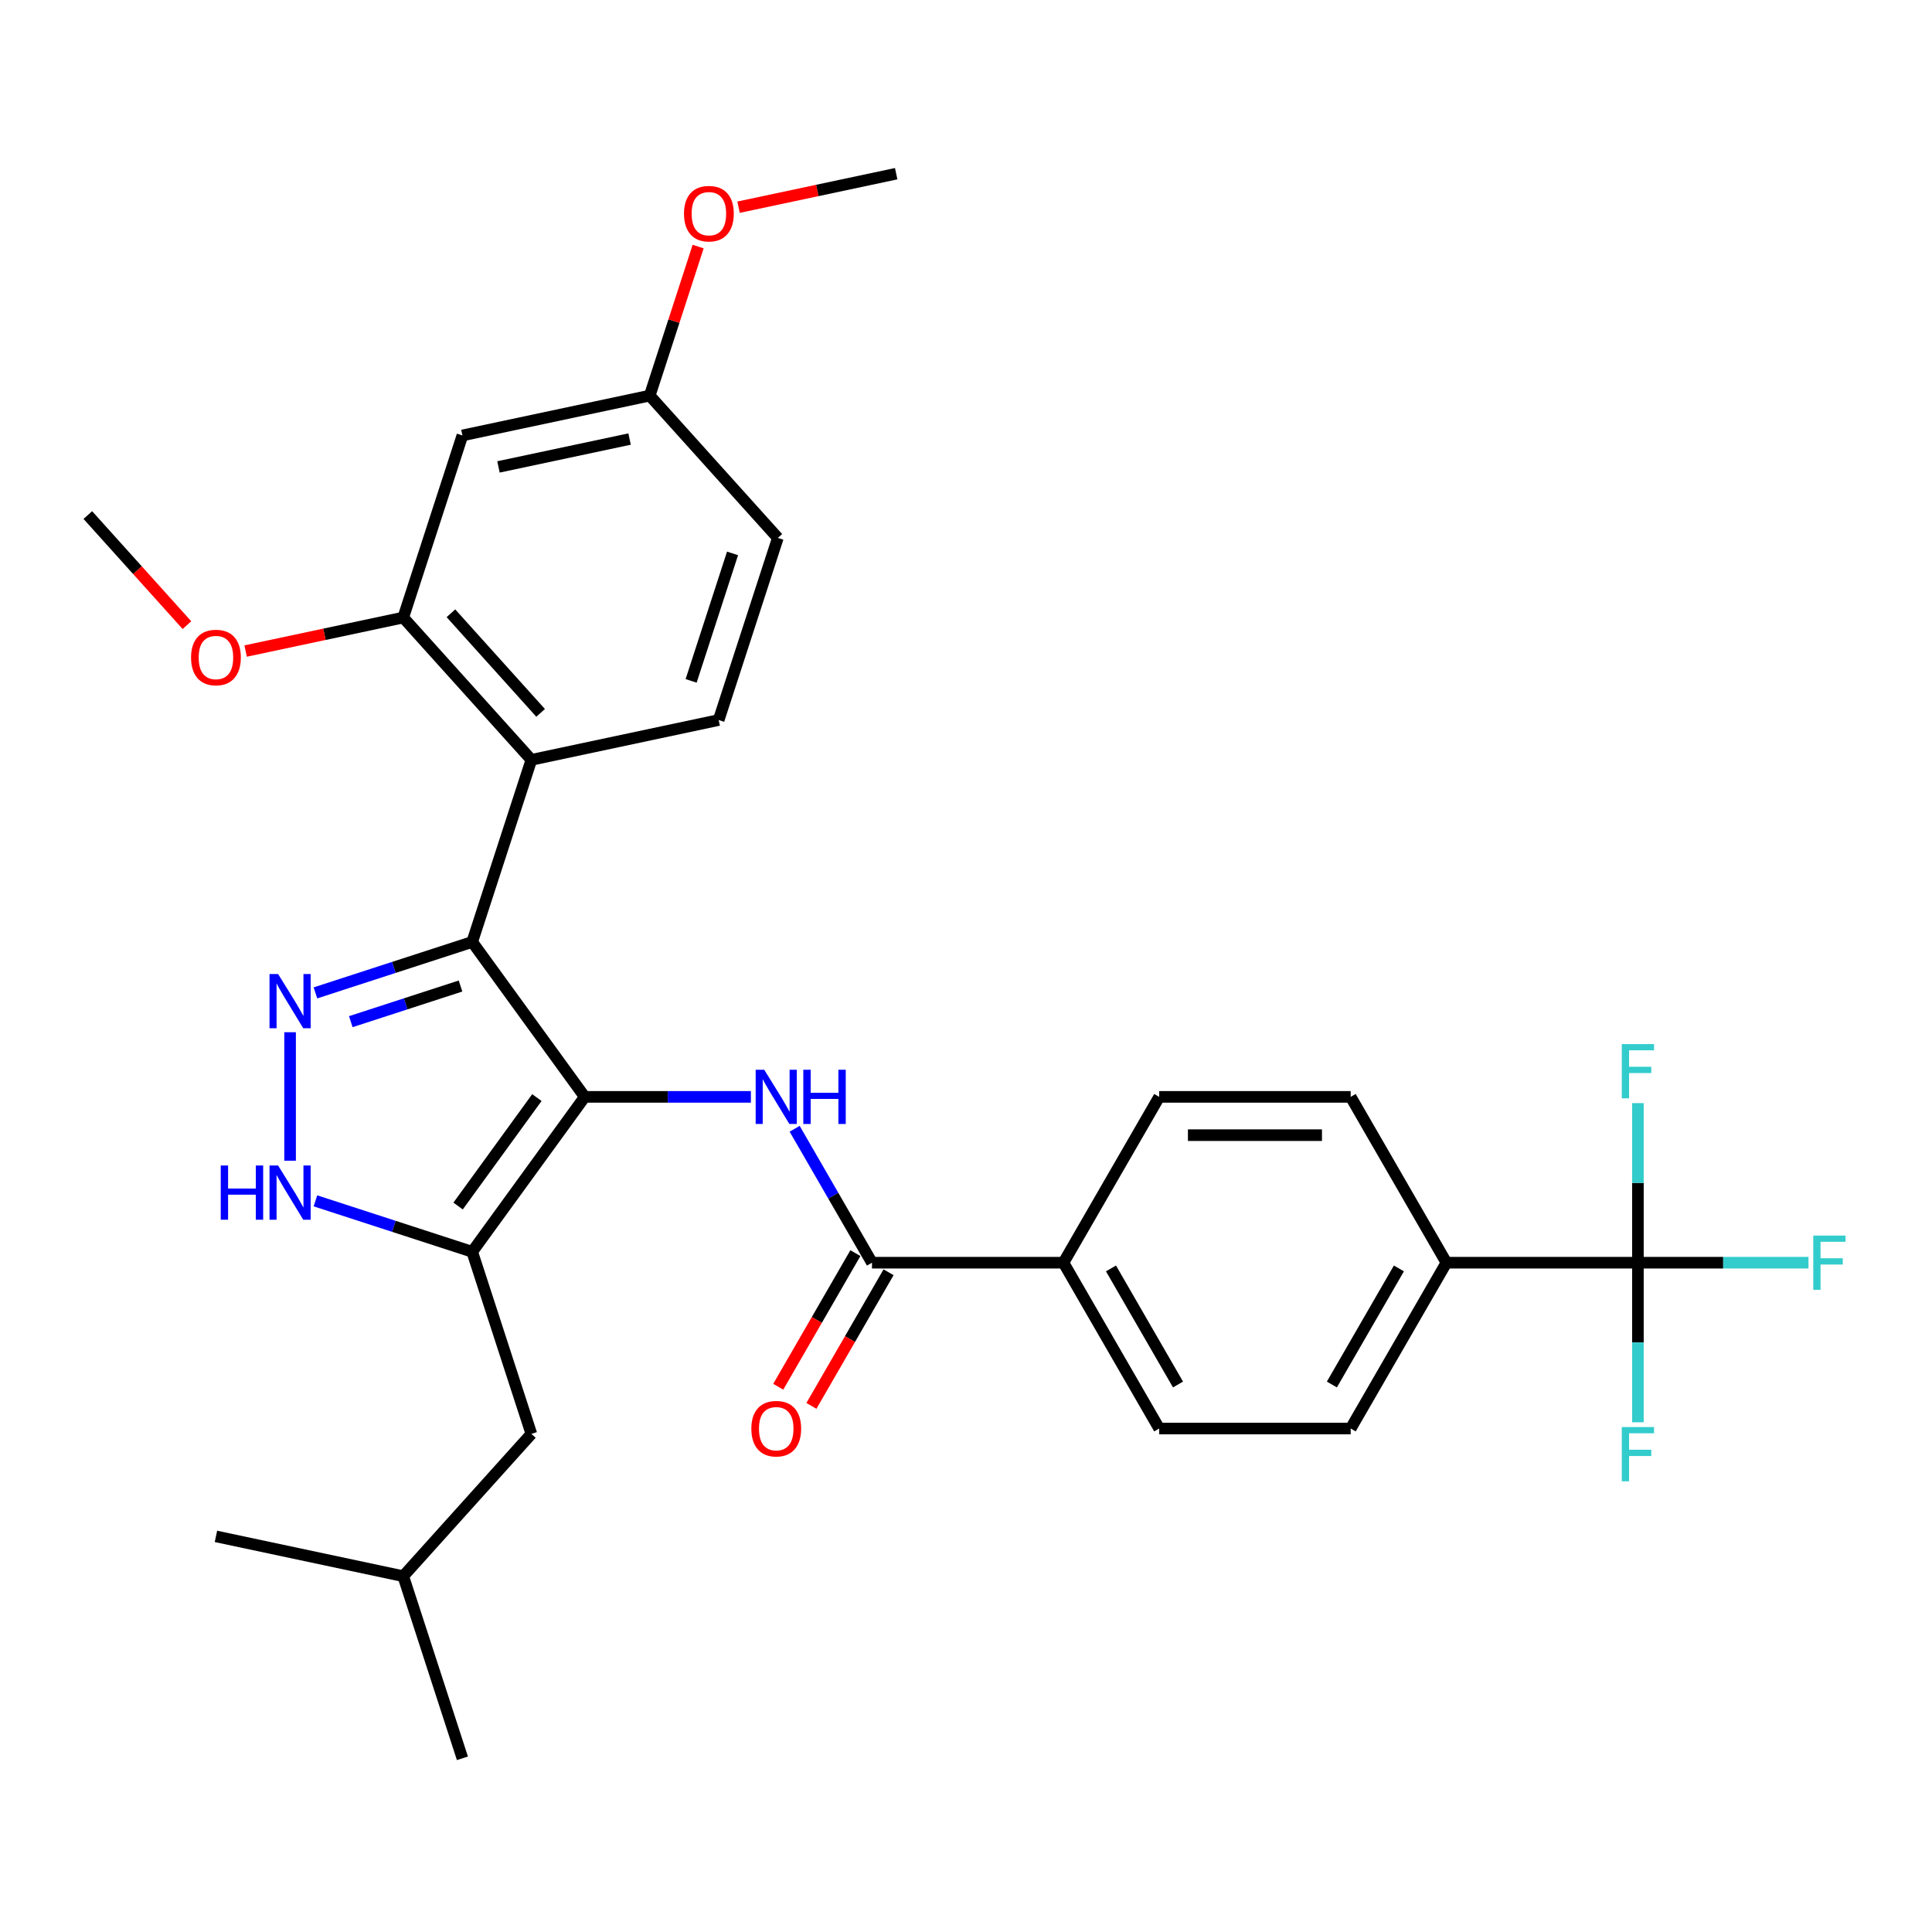 <?xml version='1.0' encoding='iso-8859-1'?>
<svg version='1.1' baseProfile='full'
              xmlns='http://www.w3.org/2000/svg'
                      xmlns:rdkit='http://www.rdkit.org/xml'
                      xmlns:xlink='http://www.w3.org/1999/xlink'
                  xml:space='preserve'
width='1000px' height='1000px' viewBox='0 0 1000 1000'>
<!-- END OF HEADER -->
<rect style='opacity:1.0;fill:#FFFFFF;stroke:none' width='1000' height='1000' x='0' y='0'> </rect>
<path class='bond-0' d='M 244.41,487.554 L 275.037,393.293' style='fill:none;fill-rule:evenodd;stroke:#000000;stroke-width:6px;stroke-linecap:butt;stroke-linejoin:miter;stroke-opacity:1' />
<path class='bond-1' d='M 244.41,487.554 L 302.667,567.737' style='fill:none;fill-rule:evenodd;stroke:#000000;stroke-width:6px;stroke-linecap:butt;stroke-linejoin:miter;stroke-opacity:1' />
<path class='bond-2' d='M 244.41,487.554 L 203.841,500.736' style='fill:none;fill-rule:evenodd;stroke:#000000;stroke-width:6px;stroke-linecap:butt;stroke-linejoin:miter;stroke-opacity:1' />
<path class='bond-2' d='M 203.841,500.736 L 163.272,513.917' style='fill:none;fill-rule:evenodd;stroke:#0000FF;stroke-width:6px;stroke-linecap:butt;stroke-linejoin:miter;stroke-opacity:1' />
<path class='bond-2' d='M 238.365,510.361 L 209.966,519.588' style='fill:none;fill-rule:evenodd;stroke:#000000;stroke-width:6px;stroke-linecap:butt;stroke-linejoin:miter;stroke-opacity:1' />
<path class='bond-2' d='M 209.966,519.588 L 181.568,528.815' style='fill:none;fill-rule:evenodd;stroke:#0000FF;stroke-width:6px;stroke-linecap:butt;stroke-linejoin:miter;stroke-opacity:1' />
<path class='bond-3' d='M 302.667,567.737 L 244.41,647.92' style='fill:none;fill-rule:evenodd;stroke:#000000;stroke-width:6px;stroke-linecap:butt;stroke-linejoin:miter;stroke-opacity:1' />
<path class='bond-3' d='M 277.891,568.113 L 237.112,624.241' style='fill:none;fill-rule:evenodd;stroke:#000000;stroke-width:6px;stroke-linecap:butt;stroke-linejoin:miter;stroke-opacity:1' />
<path class='bond-4' d='M 302.667,567.737 L 345.661,567.737' style='fill:none;fill-rule:evenodd;stroke:#000000;stroke-width:6px;stroke-linecap:butt;stroke-linejoin:miter;stroke-opacity:1' />
<path class='bond-4' d='M 345.661,567.737 L 388.656,567.737' style='fill:none;fill-rule:evenodd;stroke:#0000FF;stroke-width:6px;stroke-linecap:butt;stroke-linejoin:miter;stroke-opacity:1' />
<path class='bond-5' d='M 244.41,647.92 L 203.841,634.738' style='fill:none;fill-rule:evenodd;stroke:#000000;stroke-width:6px;stroke-linecap:butt;stroke-linejoin:miter;stroke-opacity:1' />
<path class='bond-5' d='M 203.841,634.738 L 163.272,621.556' style='fill:none;fill-rule:evenodd;stroke:#0000FF;stroke-width:6px;stroke-linecap:butt;stroke-linejoin:miter;stroke-opacity:1' />
<path class='bond-6' d='M 244.41,647.92 L 275.037,742.18' style='fill:none;fill-rule:evenodd;stroke:#000000;stroke-width:6px;stroke-linecap:butt;stroke-linejoin:miter;stroke-opacity:1' />
<path class='bond-7' d='M 150.15,600.781 L 150.15,534.28' style='fill:none;fill-rule:evenodd;stroke:#0000FF;stroke-width:6px;stroke-linecap:butt;stroke-linejoin:miter;stroke-opacity:1' />
<path class='bond-8' d='M 847.78,653.57 L 748.668,653.57' style='fill:none;fill-rule:evenodd;stroke:#000000;stroke-width:6px;stroke-linecap:butt;stroke-linejoin:miter;stroke-opacity:1' />
<path class='bond-9' d='M 847.78,653.57 L 891.924,653.57' style='fill:none;fill-rule:evenodd;stroke:#000000;stroke-width:6px;stroke-linecap:butt;stroke-linejoin:miter;stroke-opacity:1' />
<path class='bond-9' d='M 891.924,653.57 L 936.068,653.57' style='fill:none;fill-rule:evenodd;stroke:#33CCCC;stroke-width:6px;stroke-linecap:butt;stroke-linejoin:miter;stroke-opacity:1' />
<path class='bond-10' d='M 847.78,653.57 L 847.78,694.87' style='fill:none;fill-rule:evenodd;stroke:#000000;stroke-width:6px;stroke-linecap:butt;stroke-linejoin:miter;stroke-opacity:1' />
<path class='bond-10' d='M 847.78,694.87 L 847.78,736.169' style='fill:none;fill-rule:evenodd;stroke:#33CCCC;stroke-width:6px;stroke-linecap:butt;stroke-linejoin:miter;stroke-opacity:1' />
<path class='bond-11' d='M 847.78,653.57 L 847.78,612.27' style='fill:none;fill-rule:evenodd;stroke:#000000;stroke-width:6px;stroke-linecap:butt;stroke-linejoin:miter;stroke-opacity:1' />
<path class='bond-11' d='M 847.78,612.27 L 847.78,570.97' style='fill:none;fill-rule:evenodd;stroke:#33CCCC;stroke-width:6px;stroke-linecap:butt;stroke-linejoin:miter;stroke-opacity:1' />
<path class='bond-12' d='M 411.311,584.249 L 431.323,618.909' style='fill:none;fill-rule:evenodd;stroke:#0000FF;stroke-width:6px;stroke-linecap:butt;stroke-linejoin:miter;stroke-opacity:1' />
<path class='bond-12' d='M 431.323,618.909 L 451.334,653.57' style='fill:none;fill-rule:evenodd;stroke:#000000;stroke-width:6px;stroke-linecap:butt;stroke-linejoin:miter;stroke-opacity:1' />
<path class='bond-13' d='M 442.75,648.614 L 422.785,683.196' style='fill:none;fill-rule:evenodd;stroke:#000000;stroke-width:6px;stroke-linecap:butt;stroke-linejoin:miter;stroke-opacity:1' />
<path class='bond-13' d='M 422.785,683.196 L 402.819,717.777' style='fill:none;fill-rule:evenodd;stroke:#FF0000;stroke-width:6px;stroke-linecap:butt;stroke-linejoin:miter;stroke-opacity:1' />
<path class='bond-13' d='M 459.917,658.525 L 439.952,693.107' style='fill:none;fill-rule:evenodd;stroke:#000000;stroke-width:6px;stroke-linecap:butt;stroke-linejoin:miter;stroke-opacity:1' />
<path class='bond-13' d='M 439.952,693.107 L 419.986,727.688' style='fill:none;fill-rule:evenodd;stroke:#FF0000;stroke-width:6px;stroke-linecap:butt;stroke-linejoin:miter;stroke-opacity:1' />
<path class='bond-14' d='M 451.334,653.57 L 550.445,653.57' style='fill:none;fill-rule:evenodd;stroke:#000000;stroke-width:6px;stroke-linecap:butt;stroke-linejoin:miter;stroke-opacity:1' />
<path class='bond-15' d='M 748.668,653.57 L 699.113,739.403' style='fill:none;fill-rule:evenodd;stroke:#000000;stroke-width:6px;stroke-linecap:butt;stroke-linejoin:miter;stroke-opacity:1' />
<path class='bond-15' d='M 724.068,656.534 L 689.379,716.617' style='fill:none;fill-rule:evenodd;stroke:#000000;stroke-width:6px;stroke-linecap:butt;stroke-linejoin:miter;stroke-opacity:1' />
<path class='bond-16' d='M 748.668,653.57 L 699.113,567.737' style='fill:none;fill-rule:evenodd;stroke:#000000;stroke-width:6px;stroke-linecap:butt;stroke-linejoin:miter;stroke-opacity:1' />
<path class='bond-17' d='M 550.445,653.57 L 600.001,567.737' style='fill:none;fill-rule:evenodd;stroke:#000000;stroke-width:6px;stroke-linecap:butt;stroke-linejoin:miter;stroke-opacity:1' />
<path class='bond-18' d='M 550.445,653.57 L 600.001,739.403' style='fill:none;fill-rule:evenodd;stroke:#000000;stroke-width:6px;stroke-linecap:butt;stroke-linejoin:miter;stroke-opacity:1' />
<path class='bond-18' d='M 575.045,656.534 L 609.734,716.617' style='fill:none;fill-rule:evenodd;stroke:#000000;stroke-width:6px;stroke-linecap:butt;stroke-linejoin:miter;stroke-opacity:1' />
<path class='bond-19' d='M 275.037,742.18 L 208.719,815.835' style='fill:none;fill-rule:evenodd;stroke:#000000;stroke-width:6px;stroke-linecap:butt;stroke-linejoin:miter;stroke-opacity:1' />
<path class='bond-20' d='M 208.719,815.835 L 239.346,910.095' style='fill:none;fill-rule:evenodd;stroke:#000000;stroke-width:6px;stroke-linecap:butt;stroke-linejoin:miter;stroke-opacity:1' />
<path class='bond-21' d='M 208.719,815.835 L 111.773,795.228' style='fill:none;fill-rule:evenodd;stroke:#000000;stroke-width:6px;stroke-linecap:butt;stroke-linejoin:miter;stroke-opacity:1' />
<path class='bond-22' d='M 239.346,225.378 L 336.292,204.772' style='fill:none;fill-rule:evenodd;stroke:#000000;stroke-width:6px;stroke-linecap:butt;stroke-linejoin:miter;stroke-opacity:1' />
<path class='bond-22' d='M 258.009,241.676 L 325.871,227.252' style='fill:none;fill-rule:evenodd;stroke:#000000;stroke-width:6px;stroke-linecap:butt;stroke-linejoin:miter;stroke-opacity:1' />
<path class='bond-23' d='M 239.346,225.378 L 208.719,319.639' style='fill:none;fill-rule:evenodd;stroke:#000000;stroke-width:6px;stroke-linecap:butt;stroke-linejoin:miter;stroke-opacity:1' />
<path class='bond-24' d='M 336.292,204.772 L 402.61,278.426' style='fill:none;fill-rule:evenodd;stroke:#000000;stroke-width:6px;stroke-linecap:butt;stroke-linejoin:miter;stroke-opacity:1' />
<path class='bond-25' d='M 336.292,204.772 L 348.826,166.195' style='fill:none;fill-rule:evenodd;stroke:#000000;stroke-width:6px;stroke-linecap:butt;stroke-linejoin:miter;stroke-opacity:1' />
<path class='bond-25' d='M 348.826,166.195 L 361.361,127.618' style='fill:none;fill-rule:evenodd;stroke:#FF0000;stroke-width:6px;stroke-linecap:butt;stroke-linejoin:miter;stroke-opacity:1' />
<path class='bond-26' d='M 402.61,278.426 L 371.983,372.687' style='fill:none;fill-rule:evenodd;stroke:#000000;stroke-width:6px;stroke-linecap:butt;stroke-linejoin:miter;stroke-opacity:1' />
<path class='bond-26' d='M 379.164,286.44 L 357.725,352.422' style='fill:none;fill-rule:evenodd;stroke:#000000;stroke-width:6px;stroke-linecap:butt;stroke-linejoin:miter;stroke-opacity:1' />
<path class='bond-27' d='M 371.983,372.687 L 275.037,393.293' style='fill:none;fill-rule:evenodd;stroke:#000000;stroke-width:6px;stroke-linecap:butt;stroke-linejoin:miter;stroke-opacity:1' />
<path class='bond-28' d='M 275.037,393.293 L 208.719,319.639' style='fill:none;fill-rule:evenodd;stroke:#000000;stroke-width:6px;stroke-linecap:butt;stroke-linejoin:miter;stroke-opacity:1' />
<path class='bond-28' d='M 279.82,368.981 L 233.397,317.423' style='fill:none;fill-rule:evenodd;stroke:#000000;stroke-width:6px;stroke-linecap:butt;stroke-linejoin:miter;stroke-opacity:1' />
<path class='bond-29' d='M 208.719,319.639 L 167.927,328.31' style='fill:none;fill-rule:evenodd;stroke:#000000;stroke-width:6px;stroke-linecap:butt;stroke-linejoin:miter;stroke-opacity:1' />
<path class='bond-29' d='M 167.927,328.31 L 127.135,336.98' style='fill:none;fill-rule:evenodd;stroke:#FF0000;stroke-width:6px;stroke-linecap:butt;stroke-linejoin:miter;stroke-opacity:1' />
<path class='bond-30' d='M 382.281,107.246 L 423.073,98.575' style='fill:none;fill-rule:evenodd;stroke:#FF0000;stroke-width:6px;stroke-linecap:butt;stroke-linejoin:miter;stroke-opacity:1' />
<path class='bond-30' d='M 423.073,98.575 L 463.865,89.905' style='fill:none;fill-rule:evenodd;stroke:#000000;stroke-width:6px;stroke-linecap:butt;stroke-linejoin:miter;stroke-opacity:1' />
<path class='bond-31' d='M 96.763,323.575 L 71.109,295.083' style='fill:none;fill-rule:evenodd;stroke:#FF0000;stroke-width:6px;stroke-linecap:butt;stroke-linejoin:miter;stroke-opacity:1' />
<path class='bond-31' d='M 71.109,295.083 L 45.455,266.591' style='fill:none;fill-rule:evenodd;stroke:#000000;stroke-width:6px;stroke-linecap:butt;stroke-linejoin:miter;stroke-opacity:1' />
<path class='bond-32' d='M 699.113,739.403 L 600.001,739.403' style='fill:none;fill-rule:evenodd;stroke:#000000;stroke-width:6px;stroke-linecap:butt;stroke-linejoin:miter;stroke-opacity:1' />
<path class='bond-33' d='M 699.113,567.737 L 600.001,567.737' style='fill:none;fill-rule:evenodd;stroke:#000000;stroke-width:6px;stroke-linecap:butt;stroke-linejoin:miter;stroke-opacity:1' />
<path class='bond-33' d='M 684.246,587.559 L 614.868,587.559' style='fill:none;fill-rule:evenodd;stroke:#000000;stroke-width:6px;stroke-linecap:butt;stroke-linejoin:miter;stroke-opacity:1' />
<path  class='atom-3' d='M 114.251 603.258
L 118.057 603.258
L 118.057 615.191
L 132.409 615.191
L 132.409 603.258
L 136.214 603.258
L 136.214 631.327
L 132.409 631.327
L 132.409 618.363
L 118.057 618.363
L 118.057 631.327
L 114.251 631.327
L 114.251 603.258
' fill='#0000FF'/>
<path  class='atom-3' d='M 143.945 603.258
L 153.143 618.125
Q 154.055 619.592, 155.521 622.248
Q 156.988 624.904, 157.068 625.063
L 157.068 603.258
L 160.794 603.258
L 160.794 631.327
L 156.949 631.327
L 147.077 615.072
Q 145.927 613.17, 144.698 610.989
Q 143.509 608.809, 143.152 608.135
L 143.152 631.327
L 139.505 631.327
L 139.505 603.258
L 143.945 603.258
' fill='#0000FF'/>
<path  class='atom-4' d='M 143.945 504.147
L 153.143 519.014
Q 154.055 520.48, 155.521 523.137
Q 156.988 525.793, 157.068 525.951
L 157.068 504.147
L 160.794 504.147
L 160.794 532.215
L 156.949 532.215
L 147.077 515.961
Q 145.927 514.058, 144.698 511.878
Q 143.509 509.697, 143.152 509.023
L 143.152 532.215
L 139.505 532.215
L 139.505 504.147
L 143.945 504.147
' fill='#0000FF'/>
<path  class='atom-6' d='M 395.574 553.703
L 404.771 568.569
Q 405.683 570.036, 407.15 572.692
Q 408.617 575.349, 408.696 575.507
L 408.696 553.703
L 412.423 553.703
L 412.423 581.771
L 408.577 581.771
L 398.706 565.517
Q 397.556 563.614, 396.327 561.433
Q 395.138 559.253, 394.781 558.579
L 394.781 581.771
L 391.133 581.771
L 391.133 553.703
L 395.574 553.703
' fill='#0000FF'/>
<path  class='atom-6' d='M 415.792 553.703
L 419.598 553.703
L 419.598 565.636
L 433.95 565.636
L 433.95 553.703
L 437.756 553.703
L 437.756 581.771
L 433.95 581.771
L 433.95 568.807
L 419.598 568.807
L 419.598 581.771
L 415.792 581.771
L 415.792 553.703
' fill='#0000FF'/>
<path  class='atom-8' d='M 388.894 739.482
Q 388.894 732.743, 392.224 728.976
Q 395.554 725.21, 401.778 725.21
Q 408.002 725.21, 411.332 728.976
Q 414.663 732.743, 414.663 739.482
Q 414.663 746.301, 411.293 750.186
Q 407.923 754.032, 401.778 754.032
Q 395.593 754.032, 392.224 750.186
Q 388.894 746.341, 388.894 739.482
M 401.778 750.86
Q 406.06 750.86, 408.359 748.006
Q 410.698 745.112, 410.698 739.482
Q 410.698 733.972, 408.359 731.197
Q 406.06 728.382, 401.778 728.382
Q 397.496 728.382, 395.157 731.157
Q 392.858 733.932, 392.858 739.482
Q 392.858 745.151, 395.157 748.006
Q 397.496 750.86, 401.778 750.86
' fill='#FF0000'/>
<path  class='atom-19' d='M 354.034 110.59
Q 354.034 103.851, 357.364 100.085
Q 360.695 96.318, 366.919 96.318
Q 373.143 96.318, 376.473 100.085
Q 379.803 103.851, 379.803 110.59
Q 379.803 117.409, 376.434 121.295
Q 373.064 125.14, 366.919 125.14
Q 360.734 125.14, 357.364 121.295
Q 354.034 117.449, 354.034 110.59
M 366.919 121.968
Q 371.2 121.968, 373.5 119.114
Q 375.839 116.22, 375.839 110.59
Q 375.839 105.08, 373.5 102.305
Q 371.2 99.49, 366.919 99.49
Q 362.637 99.49, 360.298 102.265
Q 357.999 105.04, 357.999 110.59
Q 357.999 116.26, 360.298 119.114
Q 362.637 121.968, 366.919 121.968
' fill='#FF0000'/>
<path  class='atom-21' d='M 98.889 340.325
Q 98.889 333.585, 102.219 329.819
Q 105.549 326.053, 111.773 326.053
Q 117.997 326.053, 121.327 329.819
Q 124.658 333.585, 124.658 340.325
Q 124.658 347.144, 121.288 351.029
Q 117.918 354.874, 111.773 354.874
Q 105.589 354.874, 102.219 351.029
Q 98.889 347.183, 98.889 340.325
M 111.773 351.703
Q 116.055 351.703, 118.354 348.848
Q 120.693 345.954, 120.693 340.325
Q 120.693 334.814, 118.354 332.039
Q 116.055 329.224, 111.773 329.224
Q 107.491 329.224, 105.152 331.999
Q 102.853 334.774, 102.853 340.325
Q 102.853 345.994, 105.152 348.848
Q 107.491 351.703, 111.773 351.703
' fill='#FF0000'/>
<path  class='atom-29' d='M 938.546 639.536
L 955.237 639.536
L 955.237 642.747
L 942.312 642.747
L 942.312 651.27
L 953.809 651.27
L 953.809 654.521
L 942.312 654.521
L 942.312 667.604
L 938.546 667.604
L 938.546 639.536
' fill='#33CCCC'/>
<path  class='atom-30' d='M 839.435 738.647
L 856.125 738.647
L 856.125 741.858
L 843.201 741.858
L 843.201 750.382
L 854.698 750.382
L 854.698 753.633
L 843.201 753.633
L 843.201 766.716
L 839.435 766.716
L 839.435 738.647
' fill='#33CCCC'/>
<path  class='atom-31' d='M 839.435 540.424
L 856.125 540.424
L 856.125 543.635
L 843.201 543.635
L 843.201 552.159
L 854.698 552.159
L 854.698 555.41
L 843.201 555.41
L 843.201 568.493
L 839.435 568.493
L 839.435 540.424
' fill='#33CCCC'/>
</svg>
